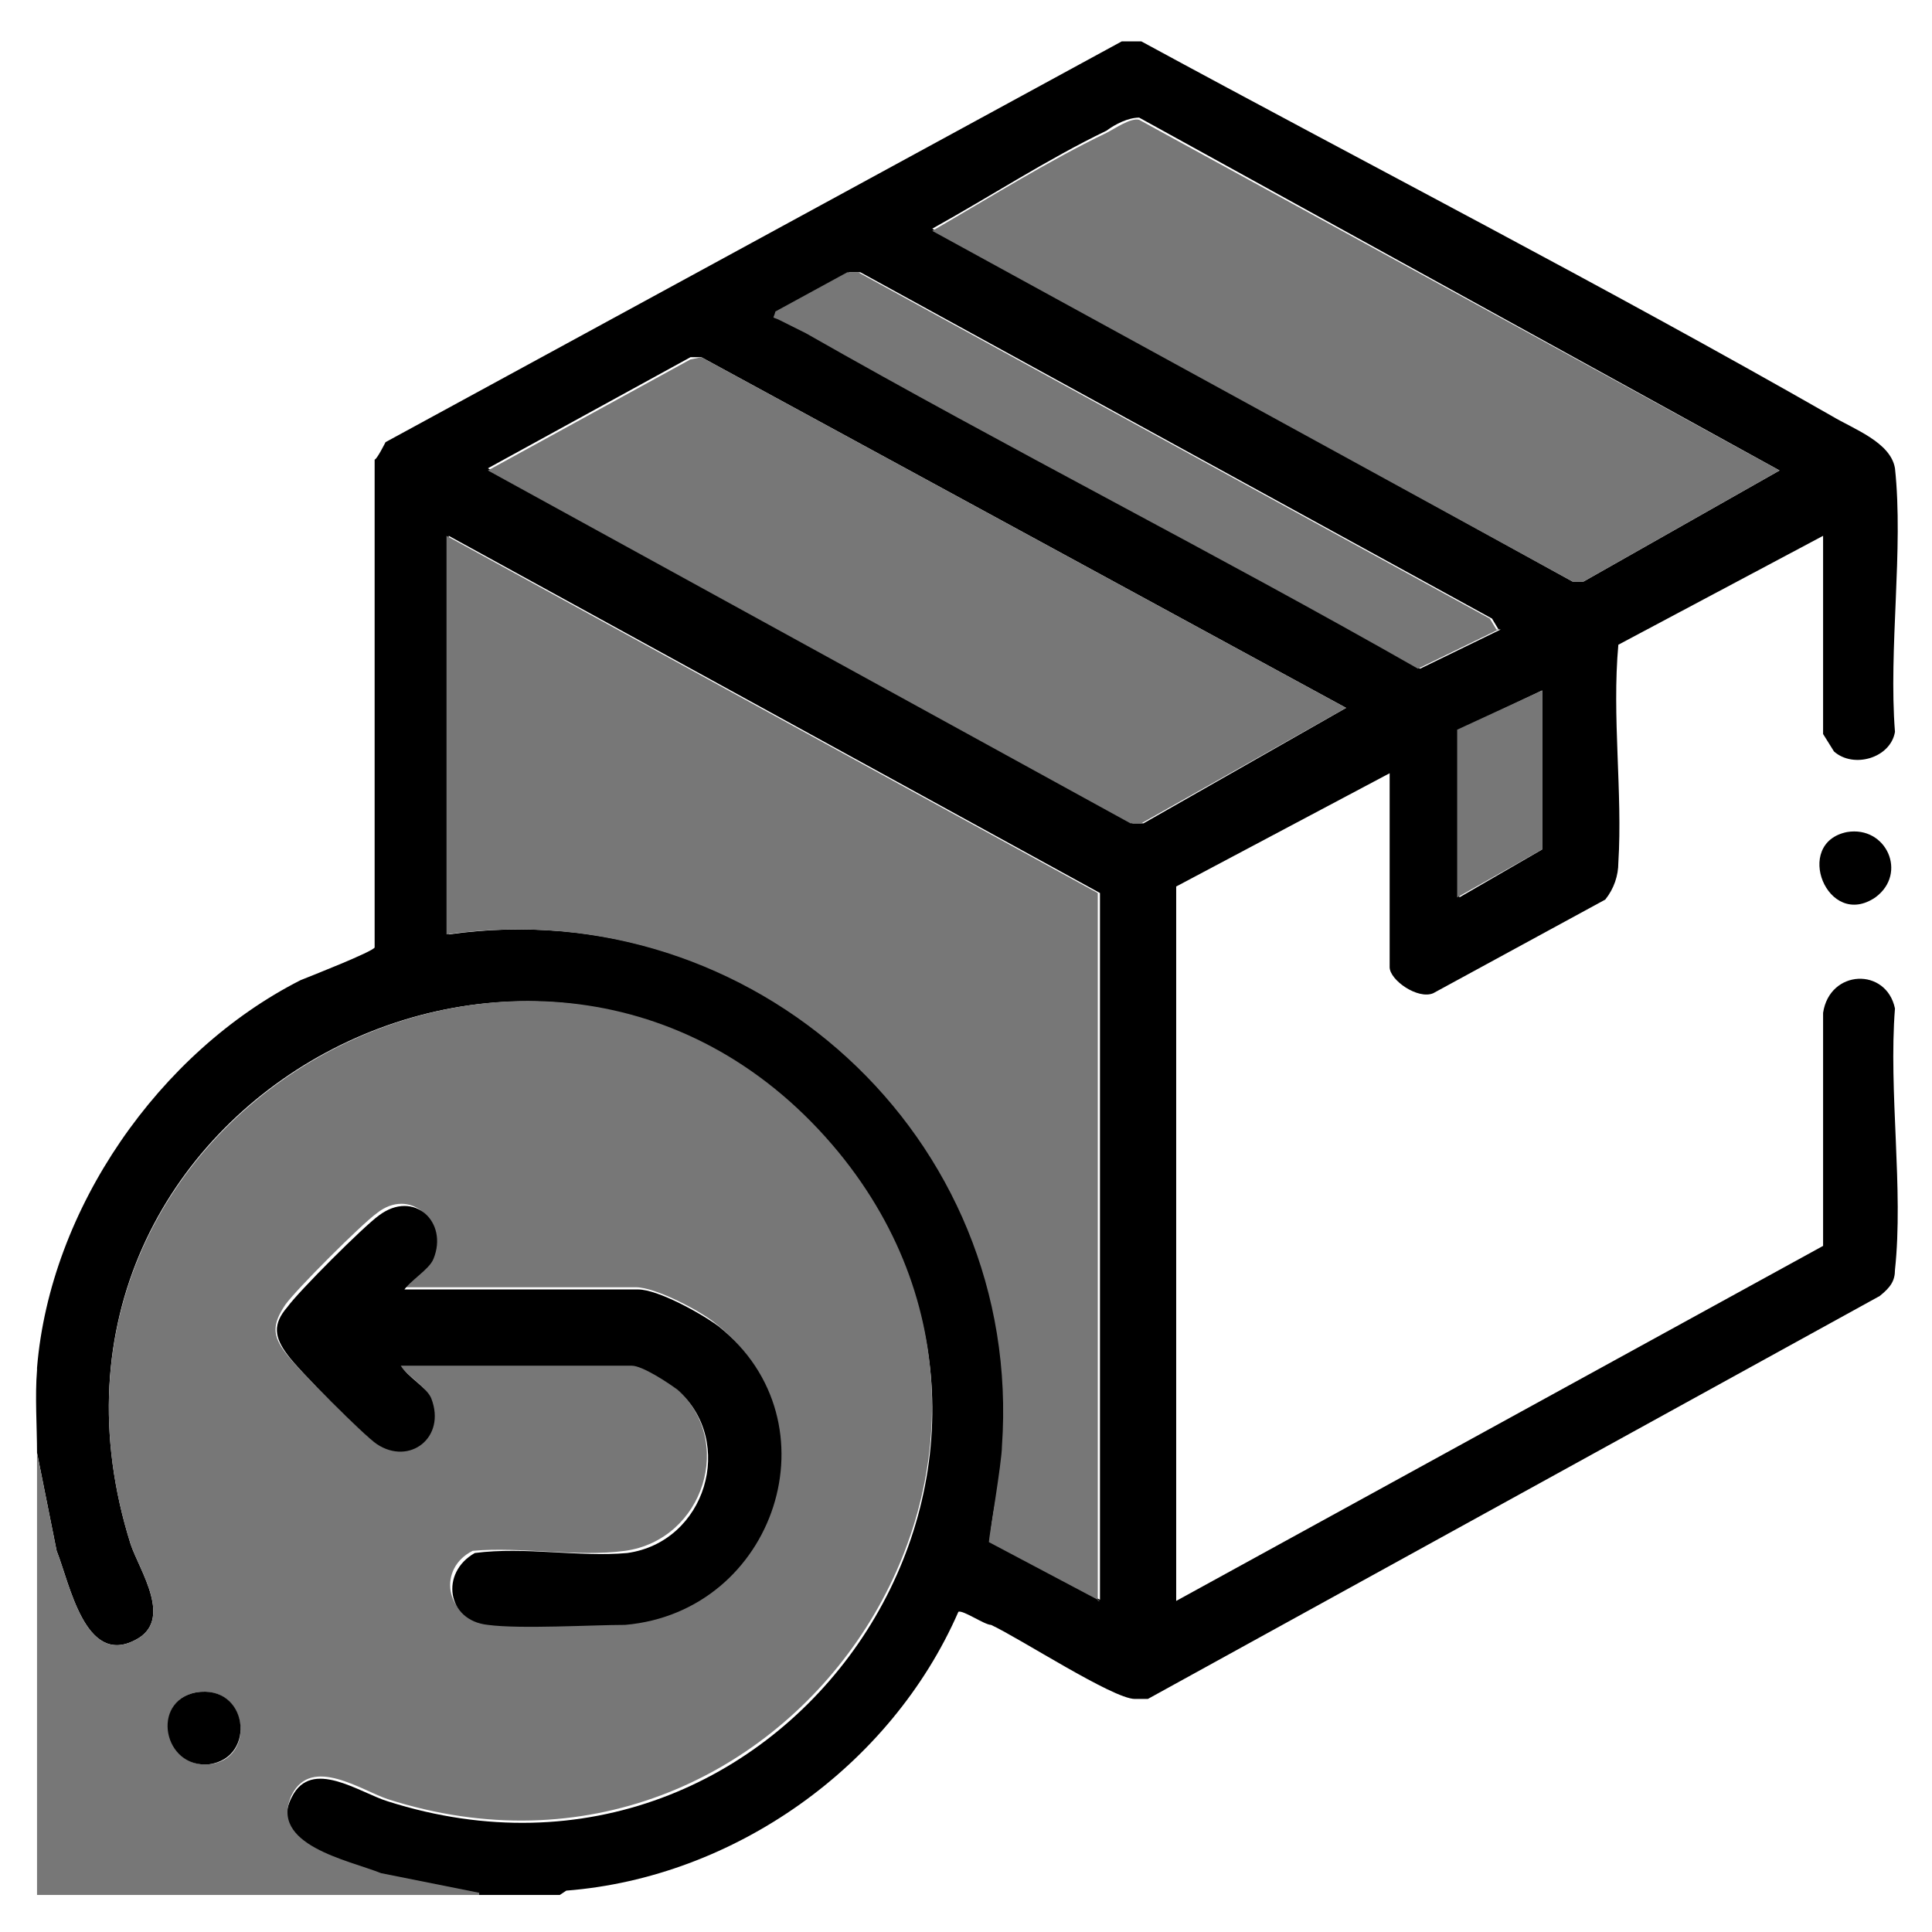 <svg viewBox="0 0 88.7 88.7" version="1.1" xmlns="http://www.w3.org/2000/svg" id="Layer_1">
  
  <defs>
    <style>
      .st0 {
        fill: #777;
      }
    </style>
  </defs>
  <path d="M1.7,62.8c.6-7.3,5.6-14.5,12.1-17.8.5-.2,3.3-1.3,3.4-1.5v-22.4c.1,0,.5-.8.5-.8L51.5,1.9h.9c10.5,5.7,21.2,11.2,31.7,17.2,1,.6,2.7,1.2,2.9,2.4.4,3.7-.3,8.3,0,12.1-.2,1.2-1.9,1.7-2.8.9l-.5-.8v-9.1l-9.4,5c-.3,3.3.2,6.8,0,10,0,.6-.2,1.2-.6,1.7l-7.9,4.3c-.7.3-2-.6-2-1.2v-8.9l-9.8,5.2v32.8l29.7-16.3v-10.7c.3-2,2.9-2.1,3.3-.2-.3,3.8.4,8.3,0,12,0,.5-.2.8-.7,1.2l-33.6,18.5h-.6c-1,0-5.3-2.8-6.6-3.4-.3,0-1.3-.7-1.5-.6-3.1,7.1-10.3,12.2-18,12.8l-.3.2h-3.7l-4.5-.9c-1.5-.6-5.3-1.3-4.1-3.6.9-1.8,3.1-.2,4.4.2,18.2,5.8,32.5-15.2,20.7-29.7C25.4,37-.4,50.6,6,70.9c.4,1.2,2,3.5.2,4.4-2.3,1.2-3-2.6-3.6-4.1l-.9-4.5c0-1.2-.1-2.6,0-3.8h0ZM81.7,21.6L52.3,5.4c-.5,0-1.1.3-1.5.6-2.7,1.3-5.3,3-8,4.5l29.4,16.2h.5l9-5.1h0ZM68.8,28.9l-.3-.5-29-15.9h-.5l-3.3,1.8c0,.4,0,.3.2.4.3.2.8.4,1.2.6,9.2,5.3,18.8,10.1,28.1,15.4l3.7-1.8h0ZM61.8,32.5l-29.6-16.1h-.5l-9.3,5.1,29.6,16.3h.5l9.3-5.3h0ZM50.5,73.5v-32.5l-29.9-16.4v18.3c14.1-2,26.4,9.3,25.5,23.5,0,.7-.8,4.2-.6,4.4l5.1,2.7h0ZM70.8,31.7l-3.8,1.8v7.7l3.8-2.2v-7.2h0Z"></path>
  <path d="M22,87H1.7v-20.3l.9,4.5c.6,1.5,1.3,5.3,3.6,4.1,1.8-.9.2-3.2-.2-4.4C-.4,50.7,25.4,37,38.5,52.9c11.8,14.4-2.6,35.5-20.7,29.7-1.2-.4-3.5-2-4.4-.2-1.1,2.3,2.6,3,4.1,3.6l4.5.9h0ZM18.4,59.2c.3-.5,1.2-1,1.4-1.5.7-1.7-1-3.2-2.5-2-.7.5-3.7,3.5-4.2,4.2-.6.9-.6,1.4,0,2.2.5.7,3.4,3.6,4.1,4.1,1.5,1.1,3.3-.3,2.5-2.1-.2-.5-1.1-1-1.4-1.5h10.6c.5,0,1.7.7,2.1,1.1,2.8,2.4,1.3,7-2.3,7.5-2.2.3-4.8-.2-7,0-1.6.8-1.3,3,.6,3.3,1.5.2,4.8,0,6.3,0,7-.6,9.8-9.3,4.3-13.7-.7-.6-2.8-1.7-3.7-1.7h-10.9,0ZM9,77.7c-2.1.4-1.4,3.5.6,3.3,2.2-.2,1.8-3.7-.6-3.3Z" class="st0"></path>
  <path d="M84.8,38.2c1.8-.3,2.8,1.9,1.3,3-2.2,1.5-3.8-2.5-1.3-3Z"></path>
  <path d="M50.5,73.5l-5.1-2.7c0-.2.6-3.7.6-4.4,1-14.2-11.4-25.5-25.5-23.5v-18.3l29.9,16.4v32.5h0Z" class="st0"></path>
  <polygon points="61.8 32.5 52.4 37.8 51.9 37.8 22.4 21.6 31.7 16.5 32.2 16.4 61.8 32.5" class="st0"></polygon>
  <path d="M81.7,21.6l-9,5.1h-.5l-29.4-16.1c2.6-1.5,5.3-3.2,8-4.5.4-.2,1.1-.7,1.5-.6l29.4,16.1h0Z" class="st0"></path>
  <path d="M68.8,28.9l-3.7,1.8c-9.3-5.3-18.8-10.1-28.1-15.4-.4-.2-.8-.4-1.2-.6s-.3,0-.2-.4l3.3-1.8h.5l29,15.9.3.5h0Z" class="st0"></path>
  <polygon points="70.8 31.7 70.8 39 66.9 41.2 66.9 33.5 70.8 31.7" class="st0"></polygon>
  <path d="M18.4,59.2h10.9c.9,0,2.9,1.1,3.7,1.7,5.5,4.4,2.6,13.1-4.3,13.7-1.5,0-4.8.2-6.3,0-1.9-.2-2.2-2.4-.6-3.3,2.3-.3,4.8.2,7,0,3.6-.5,5-5.1,2.3-7.5-.4-.3-1.6-1.1-2.1-1.1h-10.6c.3.5,1.2,1,1.4,1.5.7,1.8-1,3.1-2.5,2.1-.6-.4-3.6-3.4-4.1-4.1-.6-.8-.7-1.4,0-2.2.5-.7,3.5-3.7,4.2-4.2,1.6-1.2,3.2.3,2.5,2-.2.5-1.1,1-1.4,1.5h0Z"></path>
  <path d="M9,77.7c2.4-.4,2.8,3,.6,3.3-2.1.2-2.7-2.9-.6-3.3Z"></path>
</svg>